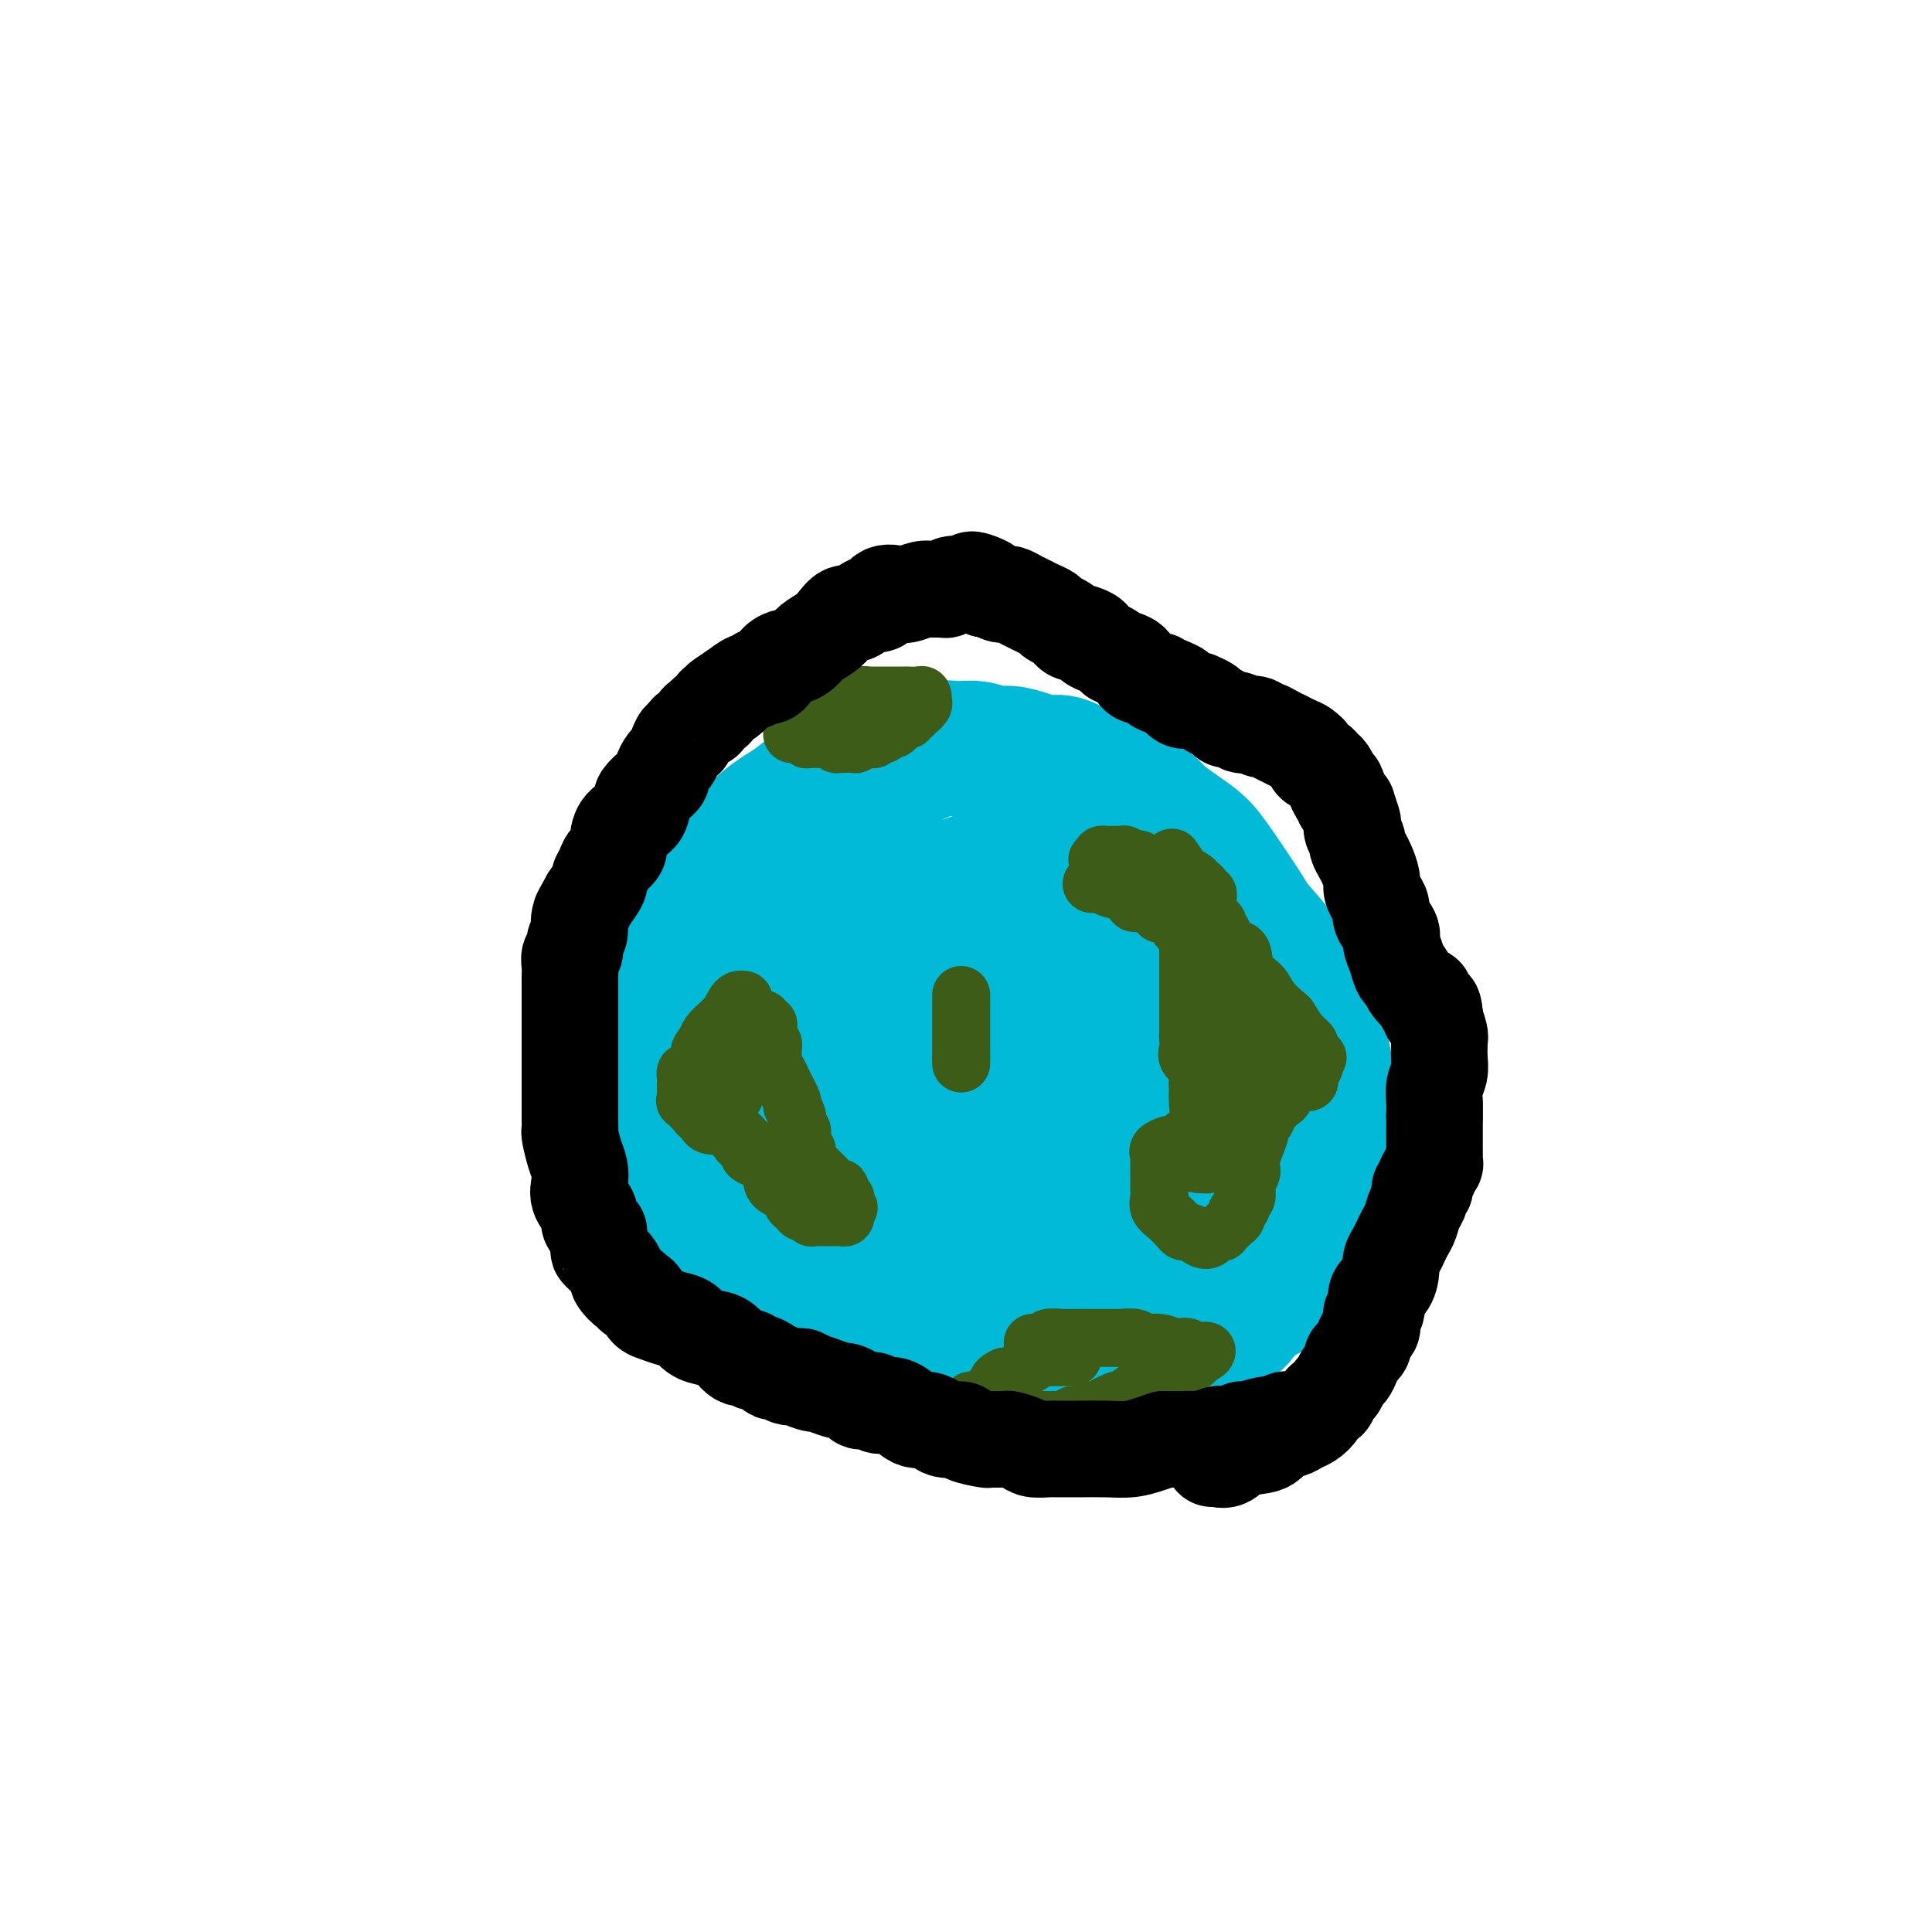 <svg viewBox='0 0 400 400' version='1.1' xmlns='http://www.w3.org/2000/svg' xmlns:xlink='http://www.w3.org/1999/xlink'><g fill='none' stroke='#00BAD8' stroke-width='28' stroke-linecap='round' stroke-linejoin='round'><path d='M188,197c-0.955,0.018 -1.910,0.035 -2,0c-0.090,-0.035 0.684,-0.123 0,0c-0.684,0.123 -2.825,0.458 -4,1c-1.175,0.542 -1.385,1.293 -2,2c-0.615,0.707 -1.634,1.372 -2,2c-0.366,0.628 -0.078,1.219 -1,2c-0.922,0.781 -3.055,1.751 -4,3c-0.945,1.249 -0.702,2.776 -1,4c-0.298,1.224 -1.137,2.144 -2,3c-0.863,0.856 -1.751,1.649 -2,2c-0.249,0.351 0.139,0.259 0,1c-0.139,0.741 -0.807,2.315 -1,3c-0.193,0.685 0.088,0.481 0,1c-0.088,0.519 -0.544,1.759 -1,3'/><path d='M166,224c-1.021,2.748 -0.073,1.118 0,1c0.073,-0.118 -0.729,1.275 -1,2c-0.271,0.725 -0.012,0.781 0,1c0.012,0.219 -0.223,0.600 0,2c0.223,1.400 0.903,3.820 1,5c0.097,1.180 -0.388,1.120 0,2c0.388,0.880 1.650,2.700 2,4c0.350,1.300 -0.213,2.081 0,3c0.213,0.919 1.202,1.978 2,3c0.798,1.022 1.406,2.007 2,3c0.594,0.993 1.175,1.992 2,3c0.825,1.008 1.894,2.023 3,3c1.106,0.977 2.248,1.914 3,3c0.752,1.086 1.114,2.321 2,3c0.886,0.679 2.295,0.801 4,2c1.705,1.199 3.705,3.476 5,5c1.295,1.524 1.885,2.296 3,3c1.115,0.704 2.756,1.342 4,2c1.244,0.658 2.090,1.338 3,2c0.910,0.662 1.884,1.306 3,2c1.116,0.694 2.375,1.440 4,2c1.625,0.560 3.618,0.936 5,1c1.382,0.064 2.154,-0.182 3,0c0.846,0.182 1.766,0.793 3,1c1.234,0.207 2.784,0.011 4,0c1.216,-0.011 2.099,0.162 3,0c0.901,-0.162 1.819,-0.659 4,-1c2.181,-0.341 5.626,-0.524 8,-1c2.374,-0.476 3.678,-1.243 5,-2c1.322,-0.757 2.664,-1.502 4,-2c1.336,-0.498 2.668,-0.749 4,-1'/><path d='M251,275c6.020,-1.668 5.069,-2.337 5,-3c-0.069,-0.663 0.743,-1.321 2,-2c1.257,-0.679 2.960,-1.380 4,-2c1.040,-0.620 1.416,-1.158 2,-2c0.584,-0.842 1.375,-1.988 2,-3c0.625,-1.012 1.085,-1.892 2,-3c0.915,-1.108 2.284,-2.445 3,-4c0.716,-1.555 0.780,-3.329 1,-5c0.220,-1.671 0.595,-3.240 1,-4c0.405,-0.760 0.841,-0.711 1,-1c0.159,-0.289 0.043,-0.915 0,-2c-0.043,-1.085 -0.012,-2.630 0,-4c0.012,-1.370 0.005,-2.565 0,-4c-0.005,-1.435 -0.008,-3.111 0,-5c0.008,-1.889 0.027,-3.992 0,-5c-0.027,-1.008 -0.099,-0.923 0,-2c0.099,-1.077 0.370,-3.317 0,-5c-0.370,-1.683 -1.380,-2.810 -2,-4c-0.620,-1.190 -0.850,-2.442 -1,-4c-0.150,-1.558 -0.221,-3.422 -1,-5c-0.779,-1.578 -2.267,-2.869 -3,-4c-0.733,-1.131 -0.712,-2.102 -2,-4c-1.288,-1.898 -3.883,-4.724 -5,-6c-1.117,-1.276 -0.754,-1.003 -2,-3c-1.246,-1.997 -4.100,-6.264 -6,-9c-1.900,-2.736 -2.844,-3.941 -4,-5c-1.156,-1.059 -2.522,-1.972 -4,-3c-1.478,-1.028 -3.066,-2.173 -4,-3c-0.934,-0.827 -1.213,-1.338 -2,-2c-0.787,-0.662 -2.082,-1.475 -3,-2c-0.918,-0.525 -1.459,-0.763 -2,-1'/><path d='M233,164c-3.106,-2.875 -1.373,-2.062 -2,-2c-0.627,0.062 -3.616,-0.627 -5,-1c-1.384,-0.373 -1.165,-0.430 -2,-1c-0.835,-0.570 -2.726,-1.654 -4,-2c-1.274,-0.346 -1.933,0.047 -3,0c-1.067,-0.047 -2.543,-0.534 -4,-1c-1.457,-0.466 -2.895,-0.911 -4,-1c-1.105,-0.089 -1.875,0.179 -3,0c-1.125,-0.179 -2.604,-0.805 -4,-1c-1.396,-0.195 -2.711,0.041 -4,0c-1.289,-0.041 -2.554,-0.359 -4,0c-1.446,0.359 -3.075,1.393 -5,2c-1.925,0.607 -4.147,0.785 -6,1c-1.853,0.215 -3.338,0.465 -5,1c-1.662,0.535 -3.502,1.353 -5,2c-1.498,0.647 -2.655,1.123 -4,2c-1.345,0.877 -2.879,2.157 -4,3c-1.121,0.843 -1.830,1.251 -3,2c-1.170,0.749 -2.803,1.840 -4,3c-1.197,1.160 -1.960,2.389 -3,3c-1.040,0.611 -2.358,0.603 -3,1c-0.642,0.397 -0.609,1.197 -1,2c-0.391,0.803 -1.208,1.608 -2,2c-0.792,0.392 -1.560,0.369 -2,1c-0.440,0.631 -0.551,1.915 -1,3c-0.449,1.085 -1.237,1.969 -2,3c-0.763,1.031 -1.500,2.207 -2,3c-0.500,0.793 -0.763,1.202 -1,2c-0.237,0.798 -0.448,1.984 -1,3c-0.552,1.016 -1.443,1.862 -2,3c-0.557,1.138 -0.778,2.569 -1,4'/><path d='M137,201c-2.547,4.332 -1.415,2.162 -1,2c0.415,-0.162 0.111,1.683 0,3c-0.111,1.317 -0.031,2.105 0,3c0.031,0.895 0.012,1.898 0,3c-0.012,1.102 -0.018,2.305 0,3c0.018,0.695 0.061,0.884 0,2c-0.061,1.116 -0.226,3.161 0,5c0.226,1.839 0.844,3.474 1,5c0.156,1.526 -0.150,2.943 0,4c0.150,1.057 0.757,1.754 2,4c1.243,2.246 3.122,6.042 4,8c0.878,1.958 0.756,2.078 1,3c0.244,0.922 0.855,2.645 2,4c1.145,1.355 2.823,2.340 4,3c1.177,0.660 1.853,0.995 3,2c1.147,1.005 2.763,2.681 4,4c1.237,1.319 2.093,2.282 3,3c0.907,0.718 1.864,1.193 3,2c1.136,0.807 2.450,1.948 4,3c1.550,1.052 3.335,2.015 5,3c1.665,0.985 3.209,1.993 5,3c1.791,1.007 3.828,2.012 6,3c2.172,0.988 4.477,1.957 6,3c1.523,1.043 2.262,2.160 4,3c1.738,0.840 4.474,1.402 7,2c2.526,0.598 4.842,1.232 7,2c2.158,0.768 4.158,1.670 6,2c1.842,0.330 3.525,0.088 5,0c1.475,-0.088 2.743,-0.024 4,0c1.257,0.024 2.502,0.007 4,0c1.498,-0.007 3.249,-0.003 5,0'/><path d='M231,288c3.585,0.131 3.548,0.460 4,0c0.452,-0.460 1.391,-1.708 4,-3c2.609,-1.292 6.886,-2.628 9,-4c2.114,-1.372 2.065,-2.779 3,-4c0.935,-1.221 2.854,-2.254 4,-3c1.146,-0.746 1.521,-1.203 2,-2c0.479,-0.797 1.064,-1.933 2,-3c0.936,-1.067 2.222,-2.063 3,-3c0.778,-0.937 1.046,-1.814 1,-3c-0.046,-1.186 -0.406,-2.680 0,-4c0.406,-1.320 1.578,-2.464 2,-4c0.422,-1.536 0.094,-3.462 0,-5c-0.094,-1.538 0.047,-2.686 0,-4c-0.047,-1.314 -0.283,-2.794 -1,-5c-0.717,-2.206 -1.915,-5.139 -3,-7c-1.085,-1.861 -2.056,-2.650 -4,-6c-1.944,-3.350 -4.862,-9.260 -6,-12c-1.138,-2.740 -0.496,-2.309 -2,-4c-1.504,-1.691 -5.153,-5.506 -7,-8c-1.847,-2.494 -1.892,-3.669 -3,-5c-1.108,-1.331 -3.280,-2.819 -5,-4c-1.720,-1.181 -2.989,-2.055 -4,-3c-1.011,-0.945 -1.764,-1.960 -3,-3c-1.236,-1.040 -2.954,-2.106 -4,-3c-1.046,-0.894 -1.418,-1.616 -2,-2c-0.582,-0.384 -1.373,-0.428 -2,-1c-0.627,-0.572 -1.091,-1.670 -2,-2c-0.909,-0.330 -2.264,0.107 -3,0c-0.736,-0.107 -0.852,-0.760 -1,-1c-0.148,-0.240 -0.328,-0.069 -1,0c-0.672,0.069 -1.836,0.034 -3,0'/><path d='M209,180c-1.384,-0.122 -0.842,0.074 -1,0c-0.158,-0.074 -1.014,-0.417 -2,0c-0.986,0.417 -2.100,1.596 -3,2c-0.900,0.404 -1.585,0.035 -3,1c-1.415,0.965 -3.562,3.264 -5,5c-1.438,1.736 -2.169,2.909 -4,7c-1.831,4.091 -4.762,11.099 -6,14c-1.238,2.901 -0.782,1.693 -1,3c-0.218,1.307 -1.108,5.127 -2,8c-0.892,2.873 -1.784,4.799 -2,8c-0.216,3.201 0.245,7.677 1,11c0.755,3.323 1.804,5.493 3,8c1.196,2.507 2.538,5.350 4,8c1.462,2.650 3.045,5.106 5,7c1.955,1.894 4.283,3.226 7,5c2.717,1.774 5.824,3.989 8,5c2.176,1.011 3.422,0.818 6,1c2.578,0.182 6.489,0.738 8,1c1.511,0.262 0.621,0.230 1,0c0.379,-0.230 2.028,-0.659 4,-1c1.972,-0.341 4.267,-0.593 6,-2c1.733,-1.407 2.905,-3.969 4,-6c1.095,-2.031 2.112,-3.532 3,-6c0.888,-2.468 1.648,-5.903 2,-8c0.352,-2.097 0.297,-2.856 0,-5c-0.297,-2.144 -0.838,-5.671 -2,-9c-1.162,-3.329 -2.947,-6.458 -5,-10c-2.053,-3.542 -4.375,-7.496 -7,-11c-2.625,-3.504 -5.553,-6.559 -8,-9c-2.447,-2.441 -4.413,-4.269 -7,-6c-2.587,-1.731 -5.793,-3.366 -9,-5'/><path d='M204,196c-4.926,-3.730 -5.241,-3.053 -7,-3c-1.759,0.053 -4.963,-0.516 -7,-1c-2.037,-0.484 -2.908,-0.884 -4,-1c-1.092,-0.116 -2.407,0.050 -4,0c-1.593,-0.050 -3.466,-0.316 -5,0c-1.534,0.316 -2.730,1.216 -4,2c-1.270,0.784 -2.613,1.453 -4,3c-1.387,1.547 -2.817,3.973 -4,6c-1.183,2.027 -2.119,3.656 -3,6c-0.881,2.344 -1.708,5.404 -2,8c-0.292,2.596 -0.051,4.727 0,7c0.051,2.273 -0.090,4.686 0,7c0.090,2.314 0.410,4.529 1,7c0.590,2.471 1.449,5.197 4,8c2.551,2.803 6.794,5.682 10,8c3.206,2.318 5.375,4.075 8,5c2.625,0.925 5.708,1.020 8,1c2.292,-0.020 3.794,-0.154 6,0c2.206,0.154 5.114,0.595 8,0c2.886,-0.595 5.748,-2.225 8,-4c2.252,-1.775 3.894,-3.693 5,-5c1.106,-1.307 1.677,-2.003 2,-4c0.323,-1.997 0.399,-5.296 0,-9c-0.399,-3.704 -1.273,-7.812 -3,-13c-1.727,-5.188 -4.309,-11.456 -7,-17c-2.691,-5.544 -5.493,-10.365 -9,-14c-3.507,-3.635 -7.719,-6.085 -10,-8c-2.281,-1.915 -2.632,-3.297 -4,-4c-1.368,-0.703 -3.753,-0.728 -5,-1c-1.247,-0.272 -1.356,-0.792 -2,-1c-0.644,-0.208 -1.822,-0.104 -3,0'/><path d='M177,179c-2.274,-0.192 -2.960,0.329 -4,1c-1.040,0.671 -2.436,1.491 -5,4c-2.564,2.509 -6.297,6.706 -8,9c-1.703,2.294 -1.374,2.686 -2,4c-0.626,1.314 -2.205,3.551 -3,6c-0.795,2.449 -0.805,5.109 -1,7c-0.195,1.891 -0.576,3.014 0,5c0.576,1.986 2.107,4.836 3,7c0.893,2.164 1.146,3.641 3,6c1.854,2.359 5.307,5.599 8,8c2.693,2.401 4.624,3.963 7,5c2.376,1.037 5.197,1.551 7,2c1.803,0.449 2.587,0.835 4,1c1.413,0.165 3.453,0.111 5,0c1.547,-0.111 2.601,-0.277 4,-1c1.399,-0.723 3.145,-2.003 5,-4c1.855,-1.997 3.821,-4.713 5,-6c1.179,-1.287 1.573,-1.146 2,-2c0.427,-0.854 0.887,-2.704 1,-4c0.113,-1.296 -0.120,-2.040 0,-3c0.120,-0.960 0.594,-2.137 0,-3c-0.594,-0.863 -2.254,-1.412 -3,-2c-0.746,-0.588 -0.577,-1.215 -1,-2c-0.423,-0.785 -1.437,-1.727 -2,-2c-0.563,-0.273 -0.675,0.122 -1,0c-0.325,-0.122 -0.863,-0.762 -1,-1c-0.137,-0.238 0.128,-0.074 0,0c-0.128,0.074 -0.650,0.058 -1,0c-0.350,-0.058 -0.529,-0.160 -1,0c-0.471,0.160 -1.236,0.580 -2,1'/><path d='M196,215c-1.119,0.370 -0.916,1.296 -1,2c-0.084,0.704 -0.455,1.187 -1,2c-0.545,0.813 -1.264,1.957 -2,3c-0.736,1.043 -1.489,1.985 -2,3c-0.511,1.015 -0.781,2.102 -1,3c-0.219,0.898 -0.388,1.606 -1,3c-0.612,1.394 -1.665,3.475 -2,5c-0.335,1.525 0.050,2.494 0,3c-0.050,0.506 -0.535,0.551 -1,1c-0.465,0.449 -0.911,1.304 -1,2c-0.089,0.696 0.177,1.233 0,2c-0.177,0.767 -0.798,1.764 -1,2c-0.202,0.236 0.015,-0.291 0,0c-0.015,0.291 -0.260,1.398 -1,2c-0.740,0.602 -1.974,0.697 -3,1c-1.026,0.303 -1.846,0.813 -3,1c-1.154,0.187 -2.644,0.050 -4,0c-1.356,-0.050 -2.580,-0.014 -4,0c-1.420,0.014 -3.038,0.005 -4,0c-0.962,-0.005 -1.269,-0.005 -2,0c-0.731,0.005 -1.887,0.015 -3,0c-1.113,-0.015 -2.182,-0.056 -3,0c-0.818,0.056 -1.385,0.207 -2,0c-0.615,-0.207 -1.278,-0.774 -2,-1c-0.722,-0.226 -1.504,-0.113 -2,0c-0.496,0.113 -0.707,0.226 -1,0c-0.293,-0.226 -0.670,-0.793 -1,-1c-0.330,-0.207 -0.614,-0.056 -1,0c-0.386,0.056 -0.873,0.015 -1,0c-0.127,-0.015 0.107,-0.004 0,0c-0.107,0.004 -0.553,0.002 -1,0'/><path d='M145,248c-5.442,-0.158 -2.047,-0.052 -1,0c1.047,0.052 -0.255,0.052 -1,0c-0.745,-0.052 -0.932,-0.154 -1,0c-0.068,0.154 -0.018,0.564 0,1c0.018,0.436 0.004,0.897 0,1c-0.004,0.103 0.001,-0.152 0,0c-0.001,0.152 -0.009,0.711 0,1c0.009,0.289 0.034,0.309 0,1c-0.034,0.691 -0.129,2.055 0,3c0.129,0.945 0.481,1.472 1,2c0.519,0.528 1.204,1.058 2,2c0.796,0.942 1.704,2.297 2,3c0.296,0.703 -0.019,0.753 0,1c0.019,0.247 0.372,0.692 1,1c0.628,0.308 1.530,0.478 2,1c0.470,0.522 0.507,1.397 1,2c0.493,0.603 1.441,0.936 2,1c0.559,0.064 0.727,-0.141 1,0c0.273,0.141 0.650,0.629 1,1c0.350,0.371 0.674,0.625 1,1c0.326,0.375 0.654,0.871 1,1c0.346,0.129 0.711,-0.110 1,0c0.289,0.110 0.501,0.568 1,1c0.499,0.432 1.285,0.838 2,1c0.715,0.162 1.357,0.081 2,0'/><path d='M163,273c2.609,2.091 1.132,1.818 1,2c-0.132,0.182 1.082,0.819 2,1c0.918,0.181 1.540,-0.092 2,0c0.460,0.092 0.756,0.551 1,1c0.244,0.449 0.434,0.890 1,1c0.566,0.110 1.506,-0.110 2,0c0.494,0.110 0.541,0.550 1,1c0.459,0.450 1.331,0.909 2,1c0.669,0.091 1.136,-0.187 2,0c0.864,0.187 2.125,0.838 3,1c0.875,0.162 1.364,-0.167 2,0c0.636,0.167 1.417,0.829 2,1c0.583,0.171 0.966,-0.150 2,0c1.034,0.150 2.719,0.772 4,1c1.281,0.228 2.160,0.061 3,0c0.840,-0.061 1.643,-0.016 2,0c0.357,0.016 0.270,0.004 1,0c0.730,-0.004 2.278,-0.001 3,0c0.722,0.001 0.616,0.000 1,0c0.384,-0.000 1.256,0.001 2,0c0.744,-0.001 1.359,-0.003 2,0c0.641,0.003 1.308,0.011 2,0c0.692,-0.011 1.409,-0.041 2,0c0.591,0.041 1.054,0.153 2,0c0.946,-0.153 2.373,-0.570 3,-1c0.627,-0.430 0.454,-0.874 1,-1c0.546,-0.126 1.812,0.066 3,0c1.188,-0.066 2.298,-0.389 3,-1c0.702,-0.611 0.997,-1.511 2,-2c1.003,-0.489 2.715,-0.568 4,-1c1.285,-0.432 2.142,-1.216 3,-2'/><path d='M229,275c3.388,-1.626 2.358,-1.690 2,-2c-0.358,-0.310 -0.044,-0.867 0,-1c0.044,-0.133 -0.180,0.156 0,0c0.180,-0.156 0.766,-0.759 1,-1c0.234,-0.241 0.117,-0.121 0,0'/></g>
<g fill='none' stroke='#3D5C18' stroke-width='12' stroke-linecap='round' stroke-linejoin='round'><path d='M154,207c-0.343,-0.049 -0.686,-0.098 -1,0c-0.314,0.098 -0.598,0.343 -1,1c-0.402,0.657 -0.920,1.724 -1,2c-0.080,0.276 0.280,-0.241 0,0c-0.280,0.241 -1.199,1.240 -2,2c-0.801,0.760 -1.485,1.282 -2,2c-0.515,0.718 -0.861,1.634 -1,2c-0.139,0.366 -0.069,0.183 0,0'/><path d='M146,216c-1.477,1.813 -1.170,1.844 -1,2c0.170,0.156 0.203,0.437 0,1c-0.203,0.563 -0.643,1.409 -1,2c-0.357,0.591 -0.632,0.928 -1,1c-0.368,0.072 -0.831,-0.121 -1,0c-0.169,0.121 -0.045,0.557 0,1c0.045,0.443 0.012,0.892 0,1c-0.012,0.108 -0.003,-0.124 0,0c0.003,0.124 -0.001,0.606 0,1c0.001,0.394 0.007,0.701 0,1c-0.007,0.299 -0.027,0.592 0,1c0.027,0.408 0.102,0.932 0,1c-0.102,0.068 -0.382,-0.319 0,0c0.382,0.319 1.425,1.343 2,2c0.575,0.657 0.683,0.947 1,1c0.317,0.053 0.844,-0.130 1,0c0.156,0.130 -0.059,0.575 0,1c0.059,0.425 0.393,0.831 1,1c0.607,0.169 1.486,0.102 2,0c0.514,-0.102 0.663,-0.237 1,0c0.337,0.237 0.864,0.847 1,1c0.136,0.153 -0.117,-0.151 0,0c0.117,0.151 0.605,0.757 1,1c0.395,0.243 0.698,0.121 1,0'/><path d='M153,235c1.659,1.241 0.308,0.844 0,1c-0.308,0.156 0.427,0.867 1,1c0.573,0.133 0.984,-0.311 1,0c0.016,0.311 -0.363,1.379 0,2c0.363,0.621 1.470,0.796 2,1c0.530,0.204 0.485,0.437 1,1c0.515,0.563 1.591,1.457 2,2c0.409,0.543 0.151,0.737 0,1c-0.151,0.263 -0.194,0.595 0,1c0.194,0.405 0.626,0.882 1,1c0.374,0.118 0.692,-0.123 1,0c0.308,0.123 0.607,0.611 1,1c0.393,0.389 0.878,0.677 1,1c0.122,0.323 -0.121,0.679 0,1c0.121,0.321 0.606,0.608 1,1c0.394,0.392 0.697,0.890 1,1c0.303,0.110 0.606,-0.167 1,0c0.394,0.167 0.878,0.777 1,1c0.122,0.223 -0.117,0.060 0,0c0.117,-0.060 0.591,-0.016 1,0c0.409,0.016 0.753,0.004 1,0c0.247,-0.004 0.396,-0.000 1,0c0.604,0.000 1.665,-0.003 2,0c0.335,0.003 -0.054,0.012 0,0c0.054,-0.012 0.550,-0.044 1,0c0.450,0.044 0.852,0.166 1,0c0.148,-0.166 0.042,-0.619 0,-1c-0.042,-0.381 -0.021,-0.691 0,-1'/><path d='M175,250c1.397,-0.107 0.389,0.125 0,0c-0.389,-0.125 -0.159,-0.606 0,-1c0.159,-0.394 0.246,-0.701 0,-1c-0.246,-0.299 -0.825,-0.591 -1,-1c-0.175,-0.409 0.056,-0.935 0,-1c-0.056,-0.065 -0.397,0.333 -1,0c-0.603,-0.333 -1.468,-1.396 -2,-2c-0.532,-0.604 -0.730,-0.750 -1,-1c-0.270,-0.250 -0.612,-0.606 -1,-1c-0.388,-0.394 -0.822,-0.827 -1,-1c-0.178,-0.173 -0.099,-0.088 0,0c0.099,0.088 0.219,0.178 0,0c-0.219,-0.178 -0.777,-0.625 -1,-1c-0.223,-0.375 -0.113,-0.678 0,-1c0.113,-0.322 0.227,-0.663 0,-1c-0.227,-0.337 -0.797,-0.669 -1,-1c-0.203,-0.331 -0.041,-0.662 0,-1c0.041,-0.338 -0.040,-0.685 0,-1c0.040,-0.315 0.203,-0.600 0,-1c-0.203,-0.400 -0.770,-0.916 -1,-1c-0.230,-0.084 -0.122,0.264 0,0c0.122,-0.264 0.256,-1.140 0,-2c-0.256,-0.860 -0.904,-1.705 -1,-2c-0.096,-0.295 0.359,-0.041 0,-1c-0.359,-0.959 -1.531,-3.131 -2,-4c-0.469,-0.869 -0.234,-0.434 0,0'/><path d='M162,224c-1.227,-3.107 -1.793,-2.874 -2,-3c-0.207,-0.126 -0.054,-0.611 0,-1c0.054,-0.389 0.011,-0.683 0,-1c-0.011,-0.317 0.011,-0.659 0,-1c-0.011,-0.341 -0.055,-0.683 0,-1c0.055,-0.317 0.211,-0.609 0,-1c-0.211,-0.391 -0.787,-0.879 -1,-1c-0.213,-0.121 -0.061,0.126 0,0c0.061,-0.126 0.032,-0.626 0,-1c-0.032,-0.374 -0.065,-0.622 0,-1c0.065,-0.378 0.229,-0.886 0,-1c-0.229,-0.114 -0.850,0.166 -1,0c-0.150,-0.166 0.170,-0.777 0,-1c-0.170,-0.223 -0.830,-0.057 -1,0c-0.170,0.057 0.151,0.004 0,0c-0.151,-0.004 -0.773,0.040 -1,0c-0.227,-0.040 -0.060,-0.165 0,0c0.060,0.165 0.013,0.619 0,1c-0.013,0.381 0.007,0.690 0,1c-0.007,0.310 -0.040,0.622 0,1c0.040,0.378 0.154,0.822 0,1c-0.154,0.178 -0.577,0.089 -1,0'/><path d='M155,215c-0.155,0.797 -0.042,0.791 0,1c0.042,0.209 0.012,0.633 0,1c-0.012,0.367 -0.007,0.676 0,1c0.007,0.324 0.016,0.664 0,1c-0.016,0.336 -0.056,0.668 0,1c0.056,0.332 0.208,0.662 0,1c-0.208,0.338 -0.778,0.682 -1,1c-0.222,0.318 -0.098,0.610 0,1c0.098,0.390 0.171,0.879 0,1c-0.171,0.121 -0.585,-0.125 -1,0c-0.415,0.125 -0.829,0.622 -1,1c-0.171,0.378 -0.098,0.637 0,1c0.098,0.363 0.222,0.829 0,1c-0.222,0.171 -0.791,0.046 -1,0c-0.209,-0.046 -0.060,-0.013 0,0c0.060,0.013 0.030,0.007 0,0'/><path d='M226,183c0.340,0.024 0.680,0.047 1,0c0.320,-0.047 0.619,-0.166 1,0c0.381,0.166 0.843,0.617 2,1c1.157,0.383 3.007,0.699 4,1c0.993,0.301 1.127,0.588 1,1c-0.127,0.412 -0.516,0.947 0,1c0.516,0.053 1.935,-0.378 3,0c1.065,0.378 1.774,1.565 2,2c0.226,0.435 -0.032,0.116 0,0c0.032,-0.116 0.355,-0.031 1,0c0.645,0.031 1.613,0.009 2,0c0.387,-0.009 0.194,-0.004 0,0'/><path d='M243,189c2.868,0.819 1.539,-0.132 1,0c-0.539,0.132 -0.288,1.349 0,2c0.288,0.651 0.613,0.738 1,1c0.387,0.262 0.836,0.700 1,1c0.164,0.300 0.044,0.462 0,1c-0.044,0.538 -0.012,1.452 0,2c0.012,0.548 0.003,0.729 0,1c-0.003,0.271 -0.001,0.631 0,1c0.001,0.369 0.000,0.747 0,1c-0.000,0.253 -0.000,0.382 0,1c0.000,0.618 0.000,1.724 0,2c-0.000,0.276 -0.000,-0.277 0,0c0.000,0.277 0.000,1.384 0,2c-0.000,0.616 -0.000,0.743 0,1c0.000,0.257 0.000,0.646 0,1c-0.000,0.354 -0.000,0.672 0,1c0.000,0.328 0.000,0.665 0,1c-0.000,0.335 -0.000,0.667 0,1c0.000,0.333 0.000,0.667 0,1c-0.000,0.333 -0.000,0.666 0,1c0.000,0.334 0.001,0.670 0,1c-0.001,0.330 -0.002,0.655 0,1c0.002,0.345 0.008,0.710 0,1c-0.008,0.290 -0.030,0.505 0,1c0.030,0.495 0.113,1.270 0,2c-0.113,0.730 -0.423,1.414 0,2c0.423,0.586 1.577,1.074 2,2c0.423,0.926 0.113,2.289 0,3c-0.113,0.711 -0.031,0.768 0,1c0.031,0.232 0.009,0.638 0,1c-0.009,0.362 -0.004,0.681 0,1'/><path d='M248,227c0.713,6.118 -0.005,2.413 0,1c0.005,-1.413 0.735,-0.533 1,0c0.265,0.533 0.067,0.720 0,1c-0.067,0.280 -0.002,0.652 0,1c0.002,0.348 -0.058,0.671 0,1c0.058,0.329 0.236,0.665 0,1c-0.236,0.335 -0.886,0.668 -1,1c-0.114,0.332 0.306,0.663 0,1c-0.306,0.337 -1.339,0.679 -2,1c-0.661,0.321 -0.949,0.621 -1,1c-0.051,0.379 0.137,0.837 0,1c-0.137,0.163 -0.597,0.033 -1,0c-0.403,-0.033 -0.749,0.033 -1,0c-0.251,-0.033 -0.407,-0.163 -1,0c-0.593,0.163 -1.623,0.620 -2,1c-0.377,0.380 -0.101,0.682 0,1c0.101,0.318 0.027,0.651 0,1c-0.027,0.349 -0.007,0.712 0,1c0.007,0.288 0.000,0.500 0,1c-0.000,0.500 0.006,1.289 0,2c-0.006,0.711 -0.023,1.346 0,2c0.023,0.654 0.086,1.328 0,2c-0.086,0.672 -0.323,1.342 0,2c0.323,0.658 1.204,1.304 2,2c0.796,0.696 1.506,1.441 2,2c0.494,0.559 0.772,0.933 1,1c0.228,0.067 0.408,-0.174 1,0c0.592,0.174 1.598,0.764 2,1c0.402,0.236 0.201,0.118 0,0'/><path d='M248,256c1.788,1.306 2.259,0.571 3,0c0.741,-0.571 1.753,-0.979 2,-1c0.247,-0.021 -0.269,0.345 0,0c0.269,-0.345 1.325,-1.402 2,-2c0.675,-0.598 0.969,-0.736 1,-1c0.031,-0.264 -0.202,-0.652 0,-1c0.202,-0.348 0.838,-0.655 1,-1c0.162,-0.345 -0.149,-0.726 0,-1c0.149,-0.274 0.758,-0.440 1,-1c0.242,-0.560 0.116,-1.513 0,-2c-0.116,-0.487 -0.223,-0.507 0,-1c0.223,-0.493 0.777,-1.460 1,-2c0.223,-0.540 0.116,-0.653 0,-1c-0.116,-0.347 -0.242,-0.930 0,-2c0.242,-1.070 0.853,-2.629 1,-3c0.147,-0.371 -0.169,0.445 0,0c0.169,-0.445 0.822,-2.151 1,-3c0.178,-0.849 -0.121,-0.842 0,-1c0.121,-0.158 0.661,-0.480 1,-1c0.339,-0.520 0.476,-1.239 1,-2c0.524,-0.761 1.436,-1.563 2,-2c0.564,-0.437 0.782,-0.509 1,-1c0.218,-0.491 0.437,-1.403 1,-2c0.563,-0.597 1.470,-0.881 2,-1c0.530,-0.119 0.682,-0.073 1,0c0.318,0.073 0.804,0.174 1,0c0.196,-0.174 0.104,-0.624 0,-1c-0.104,-0.376 -0.220,-0.678 0,-1c0.220,-0.322 0.777,-0.663 1,-1c0.223,-0.337 0.111,-0.668 0,-1'/><path d='M272,220c1.459,-1.663 0.608,-0.821 0,-1c-0.608,-0.179 -0.973,-1.380 -1,-2c-0.027,-0.620 0.284,-0.658 0,-1c-0.284,-0.342 -1.163,-0.987 -2,-2c-0.837,-1.013 -1.633,-2.394 -2,-3c-0.367,-0.606 -0.306,-0.436 -1,-1c-0.694,-0.564 -2.144,-1.862 -3,-3c-0.856,-1.138 -1.119,-2.115 -2,-3c-0.881,-0.885 -2.379,-1.677 -3,-3c-0.621,-1.323 -0.366,-3.177 -1,-4c-0.634,-0.823 -2.156,-0.616 -3,-1c-0.844,-0.384 -1.010,-1.361 -1,-2c0.010,-0.639 0.195,-0.941 0,-1c-0.195,-0.059 -0.769,0.124 -1,0c-0.231,-0.124 -0.118,-0.554 0,-1c0.118,-0.446 0.242,-0.908 0,-1c-0.242,-0.092 -0.849,0.186 -1,0c-0.151,-0.186 0.156,-0.838 0,-1c-0.156,-0.162 -0.774,0.164 -1,0c-0.226,-0.164 -0.061,-0.817 0,-1c0.061,-0.183 0.017,0.105 0,0c-0.017,-0.105 -0.009,-0.602 0,-1c0.009,-0.398 0.017,-0.698 0,-1c-0.017,-0.302 -0.060,-0.606 0,-1c0.060,-0.394 0.224,-0.879 0,-1c-0.224,-0.121 -0.836,0.122 -1,0c-0.164,-0.122 0.121,-0.610 0,-1c-0.121,-0.390 -0.648,-0.682 -1,-1c-0.352,-0.318 -0.529,-0.662 -1,-1c-0.471,-0.338 -1.235,-0.669 -2,-1'/><path d='M245,181c-4.294,-6.261 -1.528,-2.413 -1,-1c0.528,1.413 -1.181,0.393 -2,0c-0.819,-0.393 -0.748,-0.157 -1,0c-0.252,0.157 -0.827,0.234 -1,0c-0.173,-0.234 0.056,-0.781 0,-1c-0.056,-0.219 -0.396,-0.110 -1,0c-0.604,0.110 -1.471,0.222 -2,0c-0.529,-0.222 -0.719,-0.777 -1,-1c-0.281,-0.223 -0.654,-0.112 -1,0c-0.346,0.112 -0.666,0.226 -1,0c-0.334,-0.226 -0.681,-0.793 -1,-1c-0.319,-0.207 -0.610,-0.055 -1,0c-0.390,0.055 -0.879,0.014 -1,0c-0.121,-0.014 0.125,-0.001 0,0c-0.125,0.001 -0.621,-0.010 -1,0c-0.379,0.010 -0.640,0.041 -1,0c-0.360,-0.041 -0.817,-0.155 -1,0c-0.183,0.155 -0.091,0.577 0,1'/><path d='M228,178c-2.229,-0.305 0.697,0.433 2,1c1.303,0.567 0.982,0.964 1,1c0.018,0.036 0.375,-0.287 1,0c0.625,0.287 1.516,1.185 2,2c0.484,0.815 0.559,1.545 1,2c0.441,0.455 1.248,0.633 2,1c0.752,0.367 1.449,0.923 2,1c0.551,0.077 0.955,-0.326 1,0c0.045,0.326 -0.270,1.382 0,2c0.270,0.618 1.124,0.800 2,1c0.876,0.200 1.774,0.420 2,1c0.226,0.580 -0.220,1.520 0,2c0.220,0.480 1.105,0.499 2,1c0.895,0.501 1.799,1.482 2,2c0.201,0.518 -0.301,0.572 0,1c0.301,0.428 1.405,1.231 2,2c0.595,0.769 0.680,1.505 1,2c0.320,0.495 0.873,0.748 1,1c0.127,0.252 -0.174,0.504 0,1c0.174,0.496 0.821,1.237 1,2c0.179,0.763 -0.110,1.549 0,2c0.110,0.451 0.618,0.569 1,1c0.382,0.431 0.638,1.176 1,2c0.362,0.824 0.832,1.726 1,2c0.168,0.274 0.035,-0.081 0,0c-0.035,0.081 0.029,0.599 0,1c-0.029,0.401 -0.151,0.686 0,1c0.151,0.314 0.576,0.657 1,1'/><path d='M257,214c1.392,3.179 0.373,1.625 0,1c-0.373,-0.625 -0.100,-0.321 0,0c0.100,0.321 0.027,0.659 0,1c-0.027,0.341 -0.007,0.684 0,1c0.007,0.316 0.002,0.604 0,1c-0.002,0.396 0.001,0.900 0,1c-0.001,0.100 -0.004,-0.202 0,0c0.004,0.202 0.015,0.909 0,2c-0.015,1.091 -0.057,2.565 0,3c0.057,0.435 0.211,-0.168 0,0c-0.211,0.168 -0.789,1.106 -1,2c-0.211,0.894 -0.057,1.745 0,2c0.057,0.255 0.015,-0.087 0,0c-0.015,0.087 -0.004,0.602 0,1c0.004,0.398 0.002,0.680 0,1c-0.002,0.320 -0.004,0.677 0,1c0.004,0.323 0.015,0.611 0,1c-0.015,0.389 -0.056,0.879 0,1c0.056,0.121 0.207,-0.126 0,0c-0.207,0.126 -0.774,0.625 -1,1c-0.226,0.375 -0.112,0.626 0,1c0.112,0.374 0.223,0.870 0,1c-0.223,0.130 -0.778,-0.106 -1,0c-0.222,0.106 -0.111,0.553 0,1'/><path d='M254,237c-0.404,3.576 0.085,1.015 0,0c-0.085,-1.015 -0.745,-0.483 -1,0c-0.255,0.483 -0.106,0.918 0,1c0.106,0.082 0.168,-0.189 0,0c-0.168,0.189 -0.566,0.839 -1,1c-0.434,0.161 -0.903,-0.167 -1,0c-0.097,0.167 0.179,0.829 0,1c-0.179,0.171 -0.815,-0.150 -1,0c-0.185,0.150 0.079,0.771 0,1c-0.079,0.229 -0.501,0.068 -1,0c-0.499,-0.068 -1.074,-0.042 -1,0c0.074,0.042 0.796,0.100 1,0c0.204,-0.100 -0.110,-0.357 0,-1c0.110,-0.643 0.645,-1.673 1,-2c0.355,-0.327 0.530,0.049 1,0c0.470,-0.049 1.235,-0.525 2,-1'/><path d='M253,237c0.375,-0.510 -0.189,0.214 0,0c0.189,-0.214 1.130,-1.367 2,-2c0.870,-0.633 1.668,-0.747 2,-1c0.332,-0.253 0.197,-0.645 0,-1c-0.197,-0.355 -0.455,-0.674 0,-1c0.455,-0.326 1.625,-0.661 2,-1c0.375,-0.339 -0.044,-0.682 0,-1c0.044,-0.318 0.551,-0.610 1,-1c0.449,-0.390 0.838,-0.878 1,-1c0.162,-0.122 0.096,0.121 0,0c-0.096,-0.121 -0.222,-0.606 0,-1c0.222,-0.394 0.791,-0.697 1,-1c0.209,-0.303 0.056,-0.607 0,-1c-0.056,-0.393 -0.015,-0.876 0,-1c0.015,-0.124 0.004,0.111 0,0c-0.004,-0.111 -0.001,-0.568 0,-1c0.001,-0.432 0.000,-0.838 0,-1c-0.000,-0.162 -0.000,-0.081 0,0'/><path d='M164,152c0.194,0.031 0.388,0.061 1,0c0.612,-0.061 1.641,-0.214 2,0c0.359,0.214 0.046,0.793 0,1c-0.046,0.207 0.173,0.041 1,0c0.827,-0.041 2.262,0.042 3,0c0.738,-0.042 0.780,-0.208 1,0c0.220,0.208 0.618,0.789 1,1c0.382,0.211 0.746,0.053 1,0c0.254,-0.053 0.397,-0.000 1,0c0.603,0.000 1.667,-0.051 2,0c0.333,0.051 -0.064,0.206 0,0c0.064,-0.206 0.590,-0.773 1,-1c0.410,-0.227 0.705,-0.113 1,0'/><path d='M179,153c2.483,0.139 1.190,-0.014 1,0c-0.190,0.014 0.723,0.196 1,0c0.277,-0.196 -0.081,-0.769 0,-1c0.081,-0.231 0.600,-0.118 1,0c0.400,0.118 0.682,0.243 1,0c0.318,-0.243 0.673,-0.854 1,-1c0.327,-0.146 0.628,0.171 1,0c0.372,-0.171 0.817,-0.831 1,-1c0.183,-0.169 0.106,0.152 0,0c-0.106,-0.152 -0.240,-0.777 0,-1c0.240,-0.223 0.853,-0.045 1,0c0.147,0.045 -0.172,-0.044 0,0c0.172,0.044 0.833,0.222 1,0c0.167,-0.222 -0.161,-0.843 0,-1c0.161,-0.157 0.813,0.150 1,0c0.187,-0.150 -0.089,-0.757 0,-1c0.089,-0.243 0.545,-0.121 1,0'/><path d='M190,147c1.641,-1.172 0.244,-1.102 0,-1c-0.244,0.102 0.665,0.238 1,0c0.335,-0.238 0.097,-0.848 0,-1c-0.097,-0.152 -0.053,0.156 0,0c0.053,-0.156 0.115,-0.774 0,-1c-0.115,-0.226 -0.408,-0.061 -1,0c-0.592,0.061 -1.482,0.016 -2,0c-0.518,-0.016 -0.662,-0.004 -1,0c-0.338,0.004 -0.869,0.001 -1,0c-0.131,-0.001 0.137,-0.000 0,0c-0.137,0.000 -0.681,0.000 -1,0c-0.319,-0.000 -0.413,0.000 -1,0c-0.587,-0.000 -1.667,-0.001 -2,0c-0.333,0.001 0.079,0.004 0,0c-0.079,-0.004 -0.651,-0.015 -1,0c-0.349,0.015 -0.475,0.057 -1,0c-0.525,-0.057 -1.450,-0.211 -2,0c-0.550,0.211 -0.725,0.788 -1,1c-0.275,0.212 -0.650,0.061 -1,0c-0.350,-0.061 -0.675,-0.030 -1,0'/><path d='M175,145c-2.876,0.156 -2.067,0.046 -2,0c0.067,-0.046 -0.607,-0.026 -1,0c-0.393,0.026 -0.505,0.060 -1,0c-0.495,-0.060 -1.373,-0.212 -2,0c-0.627,0.212 -1.003,0.789 -1,1c0.003,0.211 0.385,0.057 0,0c-0.385,-0.057 -1.539,-0.016 -2,0c-0.461,0.016 -0.231,0.008 0,0'/><path d='M222,281c0.089,-0.000 0.179,-0.000 0,0c-0.179,0.000 -0.625,0.000 -1,0c-0.375,-0.000 -0.677,-0.001 -1,0c-0.323,0.001 -0.666,0.002 -1,0c-0.334,-0.002 -0.661,-0.008 -1,0c-0.339,0.008 -0.692,0.030 -1,0c-0.308,-0.030 -0.571,-0.113 -1,0c-0.429,0.113 -1.022,0.422 -2,1c-0.978,0.578 -2.340,1.425 -3,2c-0.660,0.575 -0.617,0.879 -1,1c-0.383,0.121 -1.191,0.061 -2,0'/><path d='M208,285c-2.366,1.023 -1.281,1.581 -1,2c0.281,0.419 -0.240,0.700 -1,1c-0.760,0.300 -1.758,0.619 -2,1c-0.242,0.381 0.271,0.824 0,1c-0.271,0.176 -1.325,0.085 -2,0c-0.675,-0.085 -0.969,-0.164 -1,0c-0.031,0.164 0.203,0.569 0,1c-0.203,0.431 -0.843,0.886 -1,1c-0.157,0.114 0.168,-0.114 0,0c-0.168,0.114 -0.830,0.570 -1,1c-0.170,0.430 0.153,0.833 0,1c-0.153,0.167 -0.783,0.097 -1,0c-0.217,-0.097 -0.020,-0.222 0,0c0.020,0.222 -0.136,0.792 0,1c0.136,0.208 0.565,0.056 1,0c0.435,-0.056 0.876,-0.015 1,0c0.124,0.015 -0.069,0.004 0,0c0.069,-0.004 0.398,-0.001 1,0c0.602,0.001 1.475,0.001 2,0c0.525,-0.001 0.700,-0.004 1,0c0.300,0.004 0.724,0.015 1,0c0.276,-0.015 0.402,-0.057 1,0c0.598,0.057 1.666,0.211 2,0c0.334,-0.211 -0.065,-0.789 0,-1c0.065,-0.211 0.595,-0.057 1,0c0.405,0.057 0.686,0.015 1,0c0.314,-0.015 0.661,-0.004 1,0c0.339,0.004 0.669,0.002 1,0'/><path d='M212,294c2.250,0.155 1.376,0.041 1,0c-0.376,-0.041 -0.254,-0.011 0,0c0.254,0.011 0.642,0.003 1,0c0.358,-0.003 0.688,-0.001 1,0c0.312,0.001 0.608,-0.000 1,0c0.392,0.000 0.882,0.001 1,0c0.118,-0.001 -0.137,-0.004 0,0c0.137,0.004 0.664,0.016 1,0c0.336,-0.016 0.480,-0.061 1,0c0.520,0.061 1.418,0.229 2,0c0.582,-0.229 0.850,-0.854 1,-1c0.150,-0.146 0.181,0.187 1,0c0.819,-0.187 2.424,-0.893 3,-1c0.576,-0.107 0.123,0.384 1,0c0.877,-0.384 3.083,-1.643 4,-2c0.917,-0.357 0.543,0.187 1,0c0.457,-0.187 1.743,-1.107 3,-2c1.257,-0.893 2.483,-1.759 3,-2c0.517,-0.241 0.323,0.143 1,0c0.677,-0.143 2.223,-0.813 3,-1c0.777,-0.187 0.785,0.109 1,0c0.215,-0.109 0.636,-0.621 1,-1c0.364,-0.379 0.672,-0.624 1,-1c0.328,-0.376 0.675,-0.884 1,-1c0.325,-0.116 0.626,0.161 1,0c0.374,-0.161 0.821,-0.760 1,-1c0.179,-0.240 0.089,-0.120 0,0'/><path d='M248,281c3.980,-2.178 0.431,-1.124 -1,-1c-1.431,0.124 -0.744,-0.684 -1,-1c-0.256,-0.316 -1.457,-0.141 -2,0c-0.543,0.141 -0.429,0.248 -1,0c-0.571,-0.248 -1.826,-0.851 -3,-1c-1.174,-0.149 -2.267,0.156 -3,0c-0.733,-0.156 -1.106,-0.774 -2,-1c-0.894,-0.226 -2.309,-0.061 -3,0c-0.691,0.061 -0.657,0.016 -1,0c-0.343,-0.016 -1.061,-0.004 -2,0c-0.939,0.004 -2.097,0.001 -3,0c-0.903,-0.001 -1.549,-0.000 -2,0c-0.451,0.000 -0.707,-0.001 -1,0c-0.293,0.001 -0.624,0.004 -1,0c-0.376,-0.004 -0.796,-0.015 -1,0c-0.204,0.015 -0.192,0.057 -1,0c-0.808,-0.057 -2.438,-0.211 -3,0c-0.562,0.211 -0.058,0.789 0,1c0.058,0.211 -0.331,0.057 -1,0c-0.669,-0.057 -1.620,-0.016 -2,0c-0.380,0.016 -0.190,0.008 0,0'/><path d='M199,206c0.000,0.004 0.000,0.008 0,0c0.000,-0.008 0.000,-0.027 0,1c-0.000,1.027 0.000,3.102 0,4c0.000,0.898 0.000,0.621 0,1c0.000,0.379 0.000,1.414 0,2c0.000,0.586 0.000,0.724 0,1c0.000,0.276 0.000,0.690 0,1c0.000,0.310 0.000,0.517 0,1c0.000,0.483 0.000,1.241 0,2'/><path d='M199,219c0.000,1.952 0.000,0.333 0,0c-0.000,-0.333 0.000,0.619 0,1c0.000,0.381 0.000,0.190 0,0'/></g>
<g fill='none' stroke='#000000' stroke-width='20' stroke-linecap='round' stroke-linejoin='round'><path d='M251,302c0.249,-0.056 0.499,-0.113 1,0c0.501,0.113 1.254,0.395 2,0c0.746,-0.395 1.484,-1.468 3,-2c1.516,-0.532 3.809,-0.523 5,-1c1.191,-0.477 1.278,-1.440 2,-2c0.722,-0.560 2.077,-0.719 3,-1c0.923,-0.281 1.413,-0.686 2,-1c0.587,-0.314 1.271,-0.536 2,-1c0.729,-0.464 1.505,-1.170 2,-2c0.495,-0.830 0.710,-1.785 1,-2c0.290,-0.215 0.655,0.308 1,0c0.345,-0.308 0.671,-1.448 1,-2c0.329,-0.552 0.663,-0.516 1,-1c0.337,-0.484 0.678,-1.488 1,-2c0.322,-0.512 0.625,-0.532 1,-1c0.375,-0.468 0.822,-1.383 1,-2c0.178,-0.617 0.086,-0.935 0,-1c-0.086,-0.065 -0.168,0.124 0,0c0.168,-0.124 0.584,-0.562 1,-1'/><path d='M281,280c1.791,-2.365 1.268,-1.278 1,-1c-0.268,0.278 -0.282,-0.254 0,-1c0.282,-0.746 0.861,-1.705 1,-2c0.139,-0.295 -0.160,0.075 0,0c0.160,-0.075 0.779,-0.596 1,-1c0.221,-0.404 0.043,-0.693 0,-1c-0.043,-0.307 0.047,-0.633 0,-1c-0.047,-0.367 -0.233,-0.773 0,-1c0.233,-0.227 0.885,-0.273 1,-1c0.115,-0.727 -0.306,-2.134 0,-3c0.306,-0.866 1.339,-1.190 2,-2c0.661,-0.810 0.951,-2.104 1,-3c0.049,-0.896 -0.141,-1.394 0,-2c0.141,-0.606 0.615,-1.321 1,-2c0.385,-0.679 0.682,-1.322 1,-2c0.318,-0.678 0.659,-1.391 1,-2c0.341,-0.609 0.684,-1.114 1,-2c0.316,-0.886 0.605,-2.153 1,-3c0.395,-0.847 0.894,-1.274 1,-2c0.106,-0.726 -0.183,-1.752 0,-2c0.183,-0.248 0.837,0.284 1,0c0.163,-0.284 -0.167,-1.382 0,-2c0.167,-0.618 0.829,-0.756 1,-1c0.171,-0.244 -0.150,-0.593 0,-1c0.150,-0.407 0.772,-0.872 1,-1c0.228,-0.128 0.061,0.080 0,0c-0.061,-0.080 -0.016,-0.447 0,-1c0.016,-0.553 0.004,-1.293 0,-2c-0.004,-0.707 -0.001,-1.383 0,-2c0.001,-0.617 0.000,-1.176 0,-2c-0.000,-0.824 -0.000,-1.912 0,-3'/><path d='M297,231c0.016,-1.929 0.057,-2.250 0,-3c-0.057,-0.750 -0.211,-1.928 0,-3c0.211,-1.072 0.788,-2.038 1,-3c0.212,-0.962 0.058,-1.919 0,-3c-0.058,-1.081 -0.019,-2.287 0,-3c0.019,-0.713 0.019,-0.932 0,-1c-0.019,-0.068 -0.058,0.017 0,0c0.058,-0.017 0.212,-0.134 0,-1c-0.212,-0.866 -0.789,-2.479 -1,-3c-0.211,-0.521 -0.057,0.052 0,0c0.057,-0.052 0.016,-0.729 0,-1c-0.016,-0.271 -0.008,-0.135 0,0'/><path d='M297,210c-0.243,-3.201 -0.849,-0.704 -1,0c-0.151,0.704 0.154,-0.384 0,-1c-0.154,-0.616 -0.766,-0.759 -1,-1c-0.234,-0.241 -0.090,-0.579 0,-1c0.090,-0.421 0.126,-0.923 0,-1c-0.126,-0.077 -0.415,0.272 -1,0c-0.585,-0.272 -1.468,-1.165 -2,-2c-0.532,-0.835 -0.715,-1.612 -1,-2c-0.285,-0.388 -0.673,-0.387 -1,-1c-0.327,-0.613 -0.595,-1.841 -1,-3c-0.405,-1.159 -0.948,-2.250 -1,-3c-0.052,-0.750 0.389,-1.160 0,-2c-0.389,-0.840 -1.606,-2.111 -2,-3c-0.394,-0.889 0.035,-1.397 0,-2c-0.035,-0.603 -0.534,-1.302 -1,-2c-0.466,-0.698 -0.899,-1.395 -1,-2c-0.101,-0.605 0.132,-1.117 0,-2c-0.132,-0.883 -0.627,-2.138 -1,-3c-0.373,-0.862 -0.622,-1.331 -1,-2c-0.378,-0.669 -0.885,-1.539 -1,-2c-0.115,-0.461 0.161,-0.513 0,-1c-0.161,-0.487 -0.760,-1.408 -1,-2c-0.240,-0.592 -0.119,-0.855 0,-1c0.119,-0.145 0.238,-0.173 0,-1c-0.238,-0.827 -0.833,-2.453 -1,-3c-0.167,-0.547 0.095,-0.013 0,0c-0.095,0.013 -0.548,-0.493 -1,-1'/><path d='M278,166c-2.019,-5.738 -1.066,-2.584 -1,-2c0.066,0.584 -0.756,-1.403 -1,-2c-0.244,-0.597 0.090,0.196 0,0c-0.090,-0.196 -0.602,-1.381 -1,-2c-0.398,-0.619 -0.680,-0.673 -1,-1c-0.320,-0.327 -0.676,-0.928 -1,-1c-0.324,-0.072 -0.614,0.384 -1,0c-0.386,-0.384 -0.868,-1.610 -1,-2c-0.132,-0.390 0.085,0.054 0,0c-0.085,-0.054 -0.473,-0.606 -1,-1c-0.527,-0.394 -1.191,-0.632 -2,-1c-0.809,-0.368 -1.761,-0.868 -2,-1c-0.239,-0.132 0.235,0.105 0,0c-0.235,-0.105 -1.180,-0.550 -2,-1c-0.820,-0.450 -1.515,-0.904 -2,-1c-0.485,-0.096 -0.759,0.166 -1,0c-0.241,-0.166 -0.450,-0.762 -1,-1c-0.550,-0.238 -1.442,-0.119 -2,0c-0.558,0.119 -0.784,0.239 -1,0c-0.216,-0.239 -0.424,-0.837 -1,-1c-0.576,-0.163 -1.521,0.110 -2,0c-0.479,-0.110 -0.492,-0.604 -1,-1c-0.508,-0.396 -1.511,-0.695 -2,-1c-0.489,-0.305 -0.463,-0.617 -1,-1c-0.537,-0.383 -1.637,-0.838 -2,-1c-0.363,-0.162 0.009,-0.032 0,0c-0.009,0.032 -0.400,-0.033 -1,0c-0.600,0.033 -1.408,0.163 -2,0c-0.592,-0.163 -0.967,-0.621 -1,-1c-0.033,-0.379 0.276,-0.680 0,-1c-0.276,-0.320 -1.138,-0.660 -2,-1'/><path d='M242,142c-4.948,-2.101 -2.817,-0.352 -2,0c0.817,0.352 0.320,-0.692 0,-1c-0.320,-0.308 -0.465,0.121 -1,0c-0.535,-0.121 -1.461,-0.793 -2,-1c-0.539,-0.207 -0.690,0.050 -1,0c-0.310,-0.050 -0.779,-0.409 -1,-1c-0.221,-0.591 -0.194,-1.415 -1,-2c-0.806,-0.585 -2.445,-0.930 -3,-1c-0.555,-0.070 -0.028,0.136 0,0c0.028,-0.136 -0.444,-0.615 -1,-1c-0.556,-0.385 -1.196,-0.678 -2,-1c-0.804,-0.322 -1.774,-0.674 -2,-1c-0.226,-0.326 0.290,-0.626 0,-1c-0.290,-0.374 -1.386,-0.821 -2,-1c-0.614,-0.179 -0.746,-0.089 -1,0c-0.254,0.089 -0.631,0.179 -1,0c-0.369,-0.179 -0.732,-0.625 -1,-1c-0.268,-0.375 -0.442,-0.678 -1,-1c-0.558,-0.322 -1.500,-0.663 -2,-1c-0.500,-0.337 -0.557,-0.668 -1,-1c-0.443,-0.332 -1.271,-0.663 -2,-1c-0.729,-0.337 -1.358,-0.679 -2,-1c-0.642,-0.321 -1.298,-0.621 -2,-1c-0.702,-0.379 -1.449,-0.837 -2,-1c-0.551,-0.163 -0.907,-0.030 -1,0c-0.093,0.030 0.078,-0.044 0,0c-0.078,0.044 -0.406,0.204 -1,0c-0.594,-0.204 -1.456,-0.773 -2,-1c-0.544,-0.227 -0.772,-0.114 -1,0'/><path d='M204,122c-5.770,-3.320 -1.194,-1.621 0,-1c1.194,0.621 -0.993,0.166 -2,0c-1.007,-0.166 -0.833,-0.041 -1,0c-0.167,0.041 -0.674,-0.003 -1,0c-0.326,0.003 -0.472,0.054 -1,0c-0.528,-0.054 -1.439,-0.212 -2,0c-0.561,0.212 -0.773,0.792 -1,1c-0.227,0.208 -0.468,0.042 -1,0c-0.532,-0.042 -1.355,0.039 -2,0c-0.645,-0.039 -1.114,-0.199 -2,0c-0.886,0.199 -2.190,0.755 -3,1c-0.810,0.245 -1.127,0.179 -2,0c-0.873,-0.179 -2.303,-0.470 -3,0c-0.697,0.470 -0.662,1.701 -1,2c-0.338,0.299 -1.048,-0.334 -2,0c-0.952,0.334 -2.146,1.636 -3,2c-0.854,0.364 -1.369,-0.211 -2,0c-0.631,0.211 -1.377,1.209 -2,2c-0.623,0.791 -1.121,1.374 -2,2c-0.879,0.626 -2.137,1.294 -3,2c-0.863,0.706 -1.330,1.450 -2,2c-0.670,0.550 -1.541,0.908 -2,1c-0.459,0.092 -0.504,-0.080 -1,0c-0.496,0.080 -1.442,0.413 -2,1c-0.558,0.587 -0.727,1.429 -1,2c-0.273,0.571 -0.649,0.869 -1,1c-0.351,0.131 -0.677,0.093 -1,0c-0.323,-0.093 -0.643,-0.241 -1,0c-0.357,0.241 -0.750,0.873 -1,1c-0.250,0.127 -0.357,-0.249 -1,0c-0.643,0.249 -1.821,1.125 -3,2'/><path d='M152,143c-4.996,3.273 -1.988,1.454 -1,1c0.988,-0.454 -0.046,0.457 -1,1c-0.954,0.543 -1.828,0.719 -2,1c-0.172,0.281 0.357,0.667 0,1c-0.357,0.333 -1.601,0.614 -2,1c-0.399,0.386 0.047,0.877 0,1c-0.047,0.123 -0.586,-0.120 -1,0c-0.414,0.120 -0.702,0.605 -1,1c-0.298,0.395 -0.605,0.700 -1,1c-0.395,0.300 -0.880,0.595 -1,1c-0.120,0.405 0.123,0.919 0,1c-0.123,0.081 -0.611,-0.273 -1,0c-0.389,0.273 -0.678,1.172 -1,2c-0.322,0.828 -0.678,1.584 -1,2c-0.322,0.416 -0.610,0.492 -1,1c-0.390,0.508 -0.883,1.449 -1,2c-0.117,0.551 0.140,0.711 0,1c-0.140,0.289 -0.678,0.706 -1,1c-0.322,0.294 -0.427,0.463 -1,1c-0.573,0.537 -1.614,1.441 -2,2c-0.386,0.559 -0.118,0.772 0,1c0.118,0.228 0.086,0.470 0,1c-0.086,0.530 -0.226,1.349 -1,2c-0.774,0.651 -2.182,1.133 -3,2c-0.818,0.867 -1.046,2.120 -1,3c0.046,0.880 0.368,1.386 0,2c-0.368,0.614 -1.425,1.336 -2,2c-0.575,0.664 -0.670,1.271 -1,2c-0.330,0.729 -0.897,1.581 -1,2c-0.103,0.419 0.256,0.405 0,1c-0.256,0.595 -1.128,1.797 -2,3'/><path d='M122,186c-3.100,5.479 -1.352,2.676 -1,2c0.352,-0.676 -0.694,0.774 -1,2c-0.306,1.226 0.128,2.229 0,3c-0.128,0.771 -0.819,1.310 -1,2c-0.181,0.690 0.148,1.532 0,2c-0.148,0.468 -0.772,0.562 -1,1c-0.228,0.438 -0.061,1.220 0,2c0.061,0.780 0.016,1.559 0,2c-0.016,0.441 -0.004,0.543 0,1c0.004,0.457 0.001,1.267 0,2c-0.001,0.733 -0.000,1.389 0,2c0.000,0.611 0.000,1.179 0,2c-0.000,0.821 -0.000,1.897 0,3c0.000,1.103 0.000,2.235 0,3c-0.000,0.765 -0.000,1.164 0,2c0.000,0.836 -0.000,2.111 0,3c0.000,0.889 0.000,1.393 0,2c-0.000,0.607 -0.000,1.317 0,2c0.000,0.683 0.000,1.339 0,2c-0.000,0.661 -0.001,1.326 0,2c0.001,0.674 0.003,1.356 0,2c-0.003,0.644 -0.011,1.249 0,2c0.011,0.751 0.042,1.646 0,2c-0.042,0.354 -0.157,0.166 0,1c0.157,0.834 0.586,2.688 1,4c0.414,1.312 0.814,2.081 1,3c0.186,0.919 0.158,1.986 0,3c-0.158,1.014 -0.444,1.973 0,3c0.444,1.027 1.620,2.123 2,3c0.380,0.877 -0.034,1.536 0,2c0.034,0.464 0.517,0.732 1,1'/><path d='M123,254c0.998,2.997 0.992,0.991 1,1c0.008,0.009 0.031,2.034 0,3c-0.031,0.966 -0.115,0.873 0,1c0.115,0.127 0.430,0.473 1,1c0.570,0.527 1.397,1.236 2,2c0.603,0.764 0.984,1.582 1,2c0.016,0.418 -0.333,0.437 0,1c0.333,0.563 1.346,1.669 2,2c0.654,0.331 0.948,-0.115 1,0c0.052,0.115 -0.139,0.790 0,1c0.139,0.210 0.606,-0.046 1,0c0.394,0.046 0.714,0.392 1,1c0.286,0.608 0.537,1.476 1,2c0.463,0.524 1.138,0.704 2,1c0.862,0.296 1.910,0.707 3,1c1.090,0.293 2.221,0.468 3,1c0.779,0.532 1.207,1.420 2,2c0.793,0.580 1.953,0.853 3,1c1.047,0.147 1.981,0.168 3,1c1.019,0.832 2.122,2.474 3,3c0.878,0.526 1.531,-0.065 2,0c0.469,0.065 0.755,0.787 1,1c0.245,0.213 0.451,-0.083 1,0c0.549,0.083 1.442,0.544 2,1c0.558,0.456 0.782,0.907 1,1c0.218,0.093 0.430,-0.171 1,0c0.570,0.171 1.500,0.777 2,1c0.500,0.223 0.572,0.064 1,0c0.428,-0.064 1.214,-0.032 2,0'/><path d='M166,285c4.843,2.249 1.951,1.372 1,1c-0.951,-0.372 0.039,-0.241 1,0c0.961,0.241 1.893,0.590 3,1c1.107,0.410 2.390,0.881 3,1c0.610,0.119 0.549,-0.113 1,0c0.451,0.113 1.415,0.570 2,1c0.585,0.430 0.792,0.831 1,1c0.208,0.169 0.415,0.104 1,0c0.585,-0.104 1.546,-0.248 2,0c0.454,0.248 0.401,0.889 1,1c0.599,0.111 1.852,-0.307 3,0c1.148,0.307 2.193,1.340 3,2c0.807,0.660 1.376,0.947 2,1c0.624,0.053 1.302,-0.127 2,0c0.698,0.127 1.417,0.560 2,1c0.583,0.440 1.029,0.889 2,1c0.971,0.111 2.467,-0.114 3,0c0.533,0.114 0.102,0.566 1,1c0.898,0.434 3.126,0.851 4,1c0.874,0.149 0.393,0.030 1,0c0.607,-0.030 2.302,0.031 3,0c0.698,-0.031 0.398,-0.152 1,0c0.602,0.152 2.105,0.577 3,1c0.895,0.423 1.183,0.845 2,1c0.817,0.155 2.164,0.042 3,0c0.836,-0.042 1.161,-0.014 2,0c0.839,0.014 2.192,0.015 4,0c1.808,-0.015 4.072,-0.045 6,0c1.928,0.045 3.519,0.166 5,0c1.481,-0.166 2.852,-0.619 4,-1c1.148,-0.381 2.074,-0.691 3,-1'/><path d='M241,298c6.452,0.004 4.081,0.015 4,0c-0.081,-0.015 2.127,-0.055 3,0c0.873,0.055 0.409,0.207 1,0c0.591,-0.207 2.235,-0.772 3,-1c0.765,-0.228 0.649,-0.117 1,0c0.351,0.117 1.167,0.241 2,0c0.833,-0.241 1.681,-0.848 2,-1c0.319,-0.152 0.109,0.152 1,0c0.891,-0.152 2.883,-0.759 4,-1c1.117,-0.241 1.357,-0.117 2,0c0.643,0.117 1.688,0.227 2,0c0.312,-0.227 -0.108,-0.792 0,-1c0.108,-0.208 0.745,-0.059 1,0c0.255,0.059 0.127,0.030 0,0'/></g>
</svg>